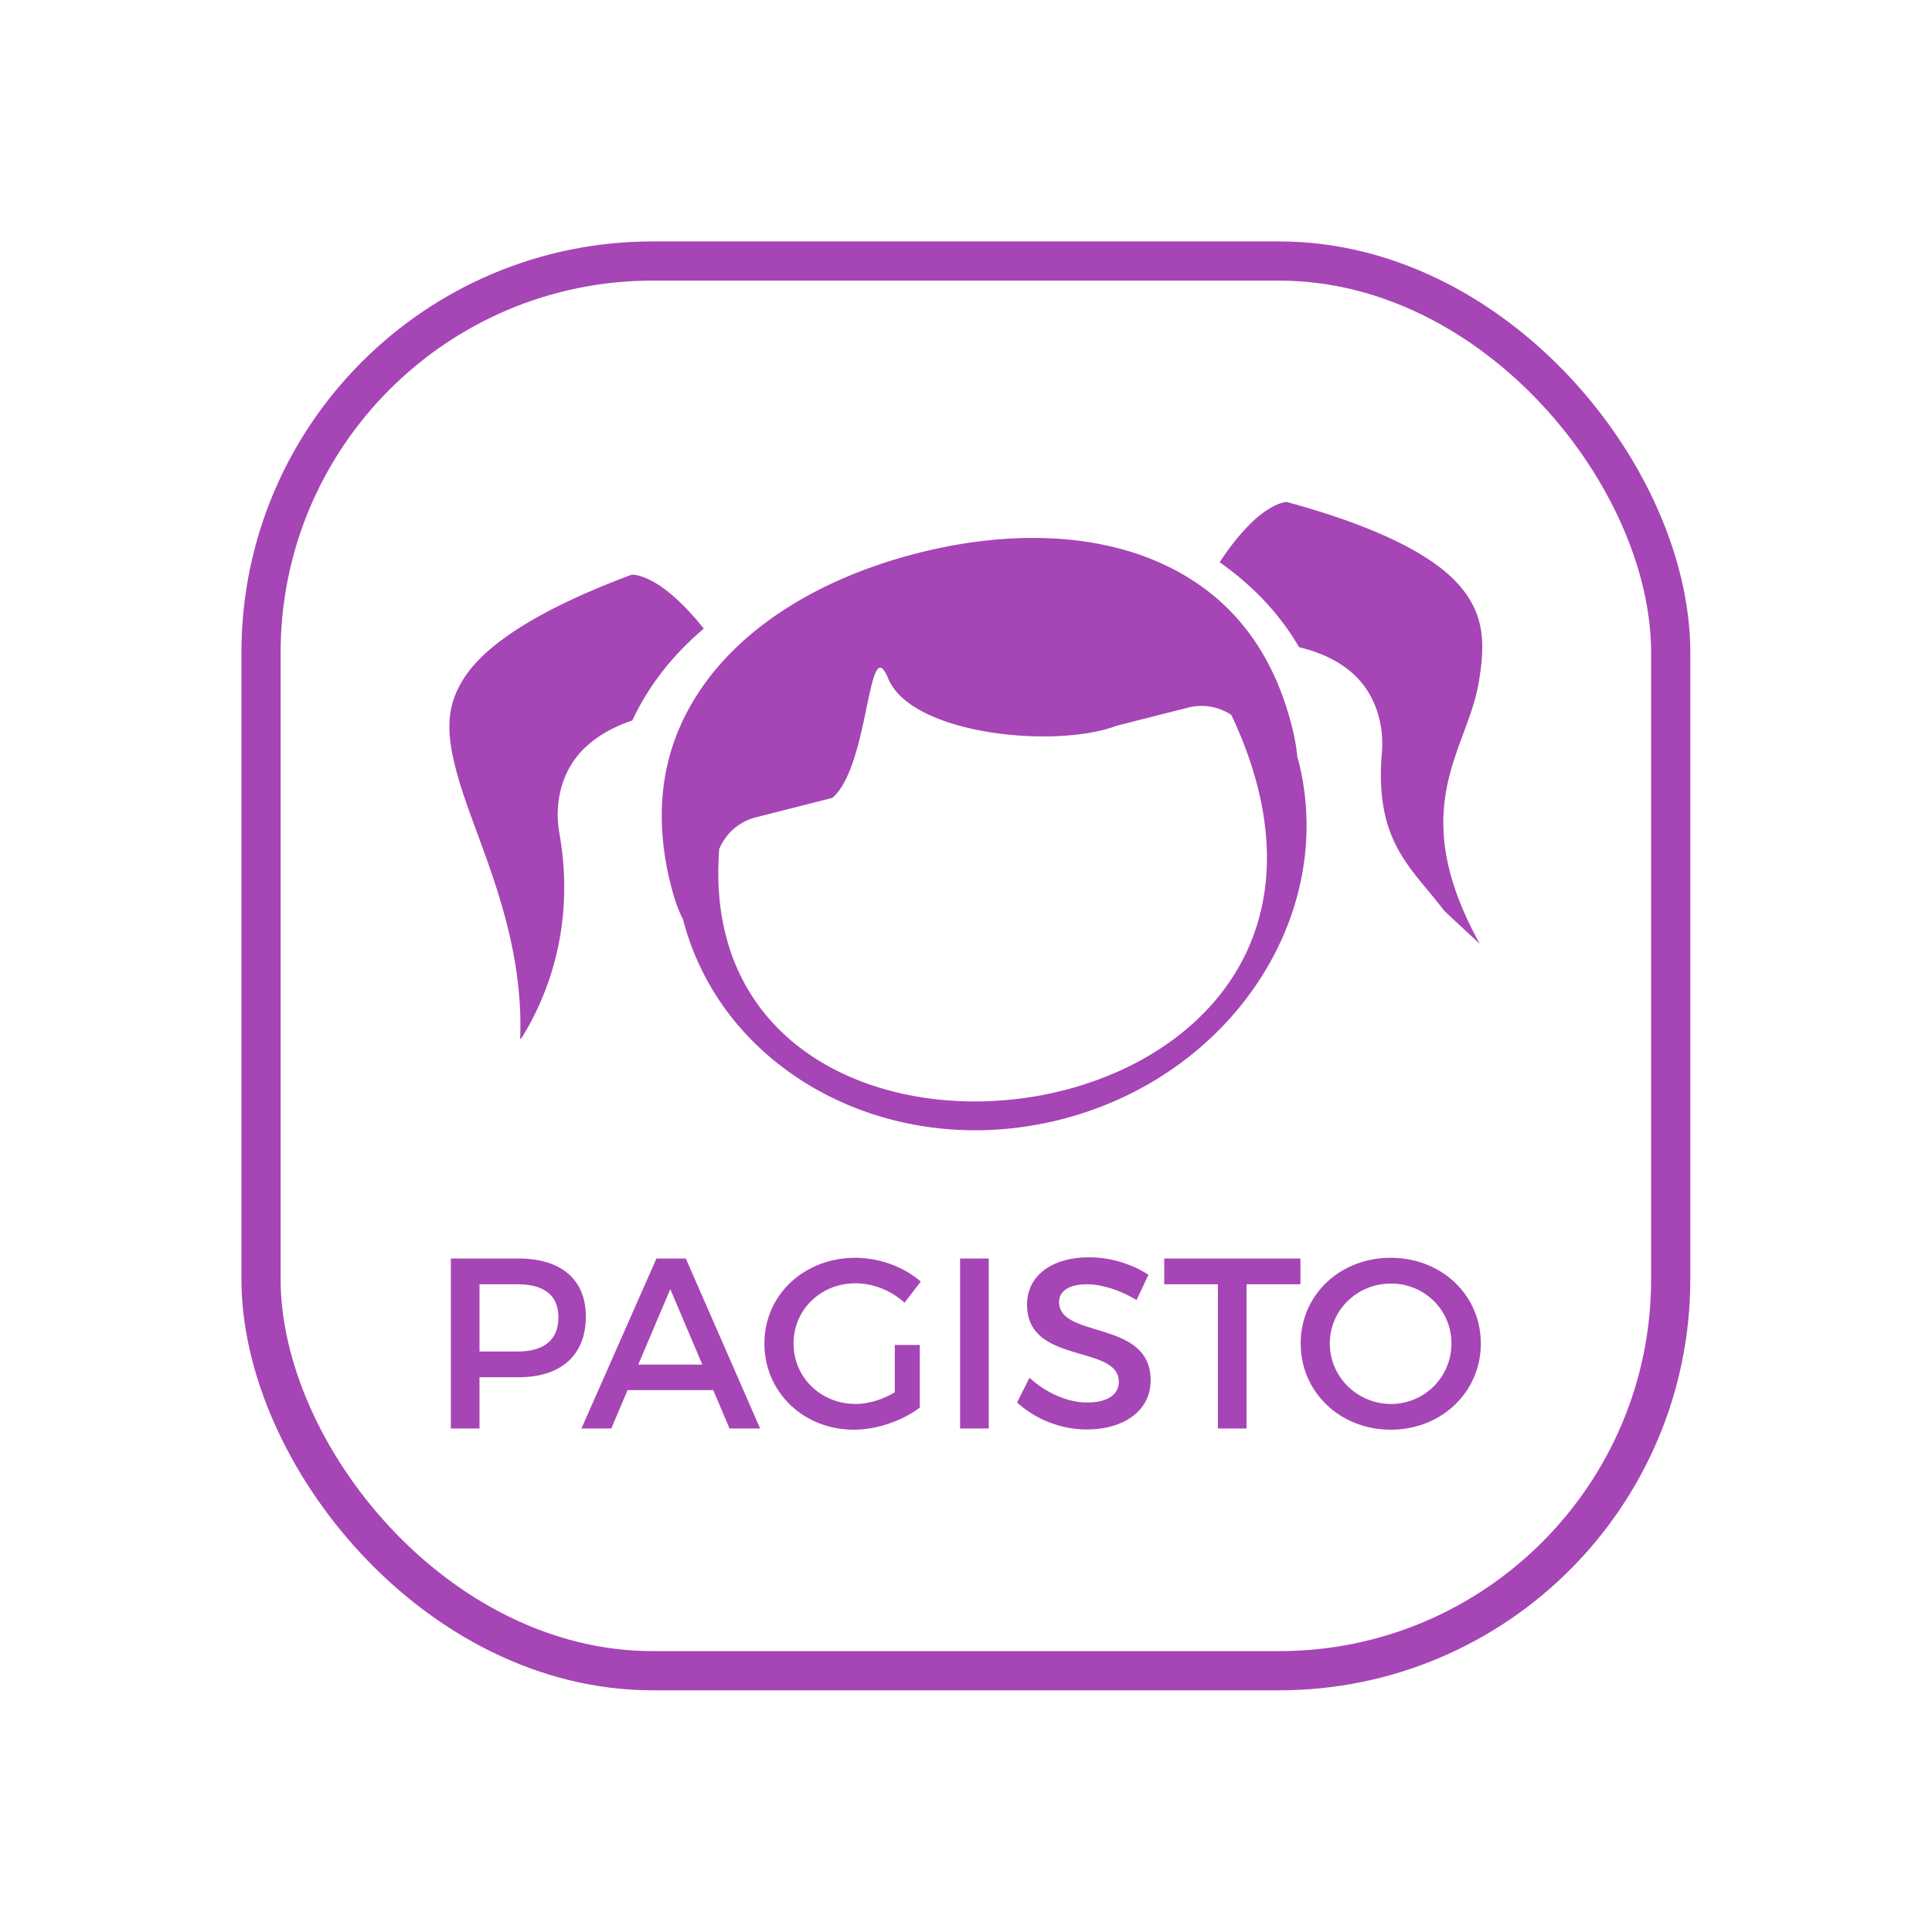 <?xml version="1.0" encoding="UTF-8" standalone="no"?>
<svg
   viewBox="0 0 144 144"
   height="144"
   width="144"
   xml:space="preserve"
   id="svg2"
   version="1.1"
   sodipodi:docname="logo_contact_tree-144.svg"
   inkscape:version="1.2.2 (b0a8486541, 2022-12-01)"
   xmlns:inkscape="http://www.inkscape.org/namespaces/inkscape"
   xmlns:sodipodi="http://sodipodi.sourceforge.net/DTD/sodipodi-0.dtd"
   xmlns="http://www.w3.org/2000/svg"
   xmlns:svg="http://www.w3.org/2000/svg"
   xmlns:rdf="http://www.w3.org/1999/02/22-rdf-syntax-ns#"
   xmlns:cc="http://creativecommons.org/ns#"
   xmlns:dc="http://purl.org/dc/elements/1.1/"><sodipodi:namedview
     id="namedview32"
     pagecolor="#505050"
     bordercolor="#eeeeee"
     borderopacity="1"
     inkscape:showpageshadow="0"
     inkscape:pageopacity="0"
     inkscape:pagecheckerboard="0"
     inkscape:deskcolor="#505050"
     showgrid="false"
     showguides="true"
     inkscape:zoom="3.4838085"
     inkscape:cx="-62.718717"
     inkscape:cy="96.589695"
     inkscape:window-width="2560"
     inkscape:window-height="1054"
     inkscape:window-x="0"
     inkscape:window-y="0"
     inkscape:window-maximized="0"
     inkscape:current-layer="g409"><sodipodi:guide
       position="124.775,55.976"
       orientation="1,0"
       id="guide581"
       inkscape:locked="false" /><sodipodi:guide
       position="11.394,88.698"
       orientation="1,0"
       id="guide583"
       inkscape:locked="false" /></sodipodi:namedview><defs
     id="defs6" /><g
     id="g409"
     transform="matrix(4.365,0,0,4.365,-11.161,-11.161)"
     style="fill:#ec62ff;fill-opacity:1"><rect
       style="fill:none;stroke:#a645b5;stroke-width:0.669;stroke-linecap:round;stroke-linejoin:round;stroke-dasharray:none;stroke-opacity:1"
       id="rect292"
       width="24.071"
       height="24.071"
       x="7.014"
       y="7.014"
       ry="6.686" /><g
       fill="#79447c"
       id="g10-3"
       transform="matrix(0.082,0,0,0.082,8.799,8.799)"
       style="fill:#a645b5;fill-opacity:1"><path
         d="m 115.044,39.04 c -18.399,4.669 -33.586,13.48 -42.882,25.162 -9.296,11.683 -13.075,26.1 -8.615,43.901 0.85,3.392 1.789,5.778 2.562,7.225 8.268,32 43.393,50.61 78.65,41.671 35.43,-8.992 57.606,-42.399 49.534,-74.617 a 61.184,61.184 0 0 0 -0.263,-0.855 c -0.135,-1.6 -0.453,-3.659 -1.105,-6.259 -4.46,-17.802 -14.586,-28.69 -28.274,-34.54 -13.688,-5.849 -31.207,-6.359 -49.607,-1.689 z m -7.929,23.873 c 0.487,-0.05 1.04,0.619 1.71,2.238 4.871,11.789 34.903,14.666 47.588,9.85 l 14.901,-3.781 a 11.151,11.151 0 0 1 8.987,1.554 C 222.93,163.43 67.217,184.03 73.645,100.691 c 1.32,-3.177 4.052,-5.711 7.64,-6.622 l 15.921,-4.04 c 6.59,-5.618 7.281,-26.845 9.91,-27.116 z M 191.823,28.41 c -0.779,-0.029 -3.313,0.744 -6.275,3.328 -2.617,2.285 -5.36,5.625 -7.685,9.218 3.307,2.337 6.313,4.896 8.965,7.67 2.947,3.084 5.476,6.423 7.563,10.02 3.87,0.93 7.697,2.472 10.949,5.264 4.25,3.648 6.883,9.74 6.29,16.739 -1.58,18.691 6.312,23.996 12.9,32.778 0.182,0.244 7.484,6.983 7.484,6.983 -15.55,-28.13 -2.78,-39.994 -0.281,-54.04 1.518,-8.539 1.223,-14.41 -3.726,-20.311 C 223.112,40.221 212.322,33.982 191.823,28.41 Z M 55.388,43.56 c 0.773,-0.1 3.367,0.438 6.549,2.742 2.812,2.036 5.844,5.113 8.484,8.479 -3.083,2.629 -5.847,5.451 -8.238,8.456 -2.657,3.34 -4.875,6.895 -6.63,10.668 -3.77,1.28 -7.442,3.164 -10.43,6.241 -3.903,4.021 -5.977,10.327 -4.757,17.244 3.258,18.47 -1.972,33.067 -7.74,42.414 -0.16,0.26 -0.272,0.28 -0.433,0.53 0.898,-23.174 -9.38,-41.57 -13.132,-55.33 -2.281,-8.365 -2.516,-14.239 1.881,-20.568 4.35,-6.26 14.533,-13.457 34.446,-20.876 z"
         id="path4"
         style="fill:#a645b5;fill-opacity:1" /><g
         font-family="Montserrat"
         font-size="38.213px"
         font-weight="400"
         letter-spacing="0"
         word-spacing="0"
         id="g8"
         style="fill:#a645b5;fill-opacity:1"><path
           d="m 17.762,185.95 v 35.388 h 5.965 V 210.67 h 8.14 c 8.896,0 14.002,-4.65 14.002,-12.638 0,-7.684 -5.106,-12.082 -14.003,-12.082 z m 5.965,5.36 h 7.886 c 5.46,0 8.544,2.224 8.544,6.874 0,4.803 -3.084,7.128 -8.544,7.128 h -7.886 z m 48.678,22.04 3.387,7.988 h 6.37 l -15.47,-35.387 h -6.116 l -15.621,35.387 h 6.218 L 54.56,213.35 Z M 70.13,208.042 H 56.784 l 6.673,-15.722 z m 40.074,-4.095 v 9.858 c -2.528,1.517 -5.51,2.427 -8.14,2.427 -7.228,0 -12.94,-5.51 -12.94,-12.588 0,-7.027 5.661,-12.537 12.89,-12.537 3.69,0 7.482,1.517 10.212,4.044 l 3.387,-4.398 c -3.488,-3.033 -8.544,-4.954 -13.599,-4.954 -10.717,0 -18.957,7.735 -18.957,17.845 0,10.11 8.139,17.947 18.603,17.947 4.853,0 10.161,-1.87 13.75,-4.6 v -13.044 z m 19.566,17.391 V 185.95 h -5.965 v 35.387 z m 20.868,-35.64 c -7.685,0 -12.892,3.791 -12.892,9.858 0,12.587 19.11,8.19 19.11,16.076 0,2.73 -2.478,4.297 -6.623,4.297 -3.791,0 -8.341,-1.82 -11.981,-5.157 l -2.578,5.157 c 3.64,3.336 8.897,5.611 14.458,5.611 7.785,0 13.346,-3.893 13.346,-10.212 0.05,-12.74 -19.058,-8.594 -19.058,-16.328 0,-2.376 2.274,-3.69 5.763,-3.69 2.679,0 6.52,0.96 10.363,3.285 l 2.477,-5.257 c -3.286,-2.174 -7.785,-3.64 -12.385,-3.64 z m 44.034,5.612 v -5.36 h -28.36 v 5.36 h 11.172 v 30.028 h 5.965 v -30.029 z m 18.811,-5.511 c -10.566,0 -18.755,7.684 -18.755,17.845 0,10.11 8.19,17.947 18.755,17.947 10.566,0 18.755,-7.836 18.755,-17.947 0,-10.11 -8.19,-17.845 -18.755,-17.845 z m 0.05,5.359 c 6.926,0 12.588,5.46 12.588,12.486 a 12.557,12.557 0 0 1 -12.588,12.588 c -6.925,0 -12.739,-5.561 -12.739,-12.588 0,-7.027 5.763,-12.486 12.74,-12.486 z"
           style="line-height:125%;-inkscape-font-specification:Montserrat;fill:#a645b5;fill-opacity:1"
           id="path6" /></g></g></g></svg>
